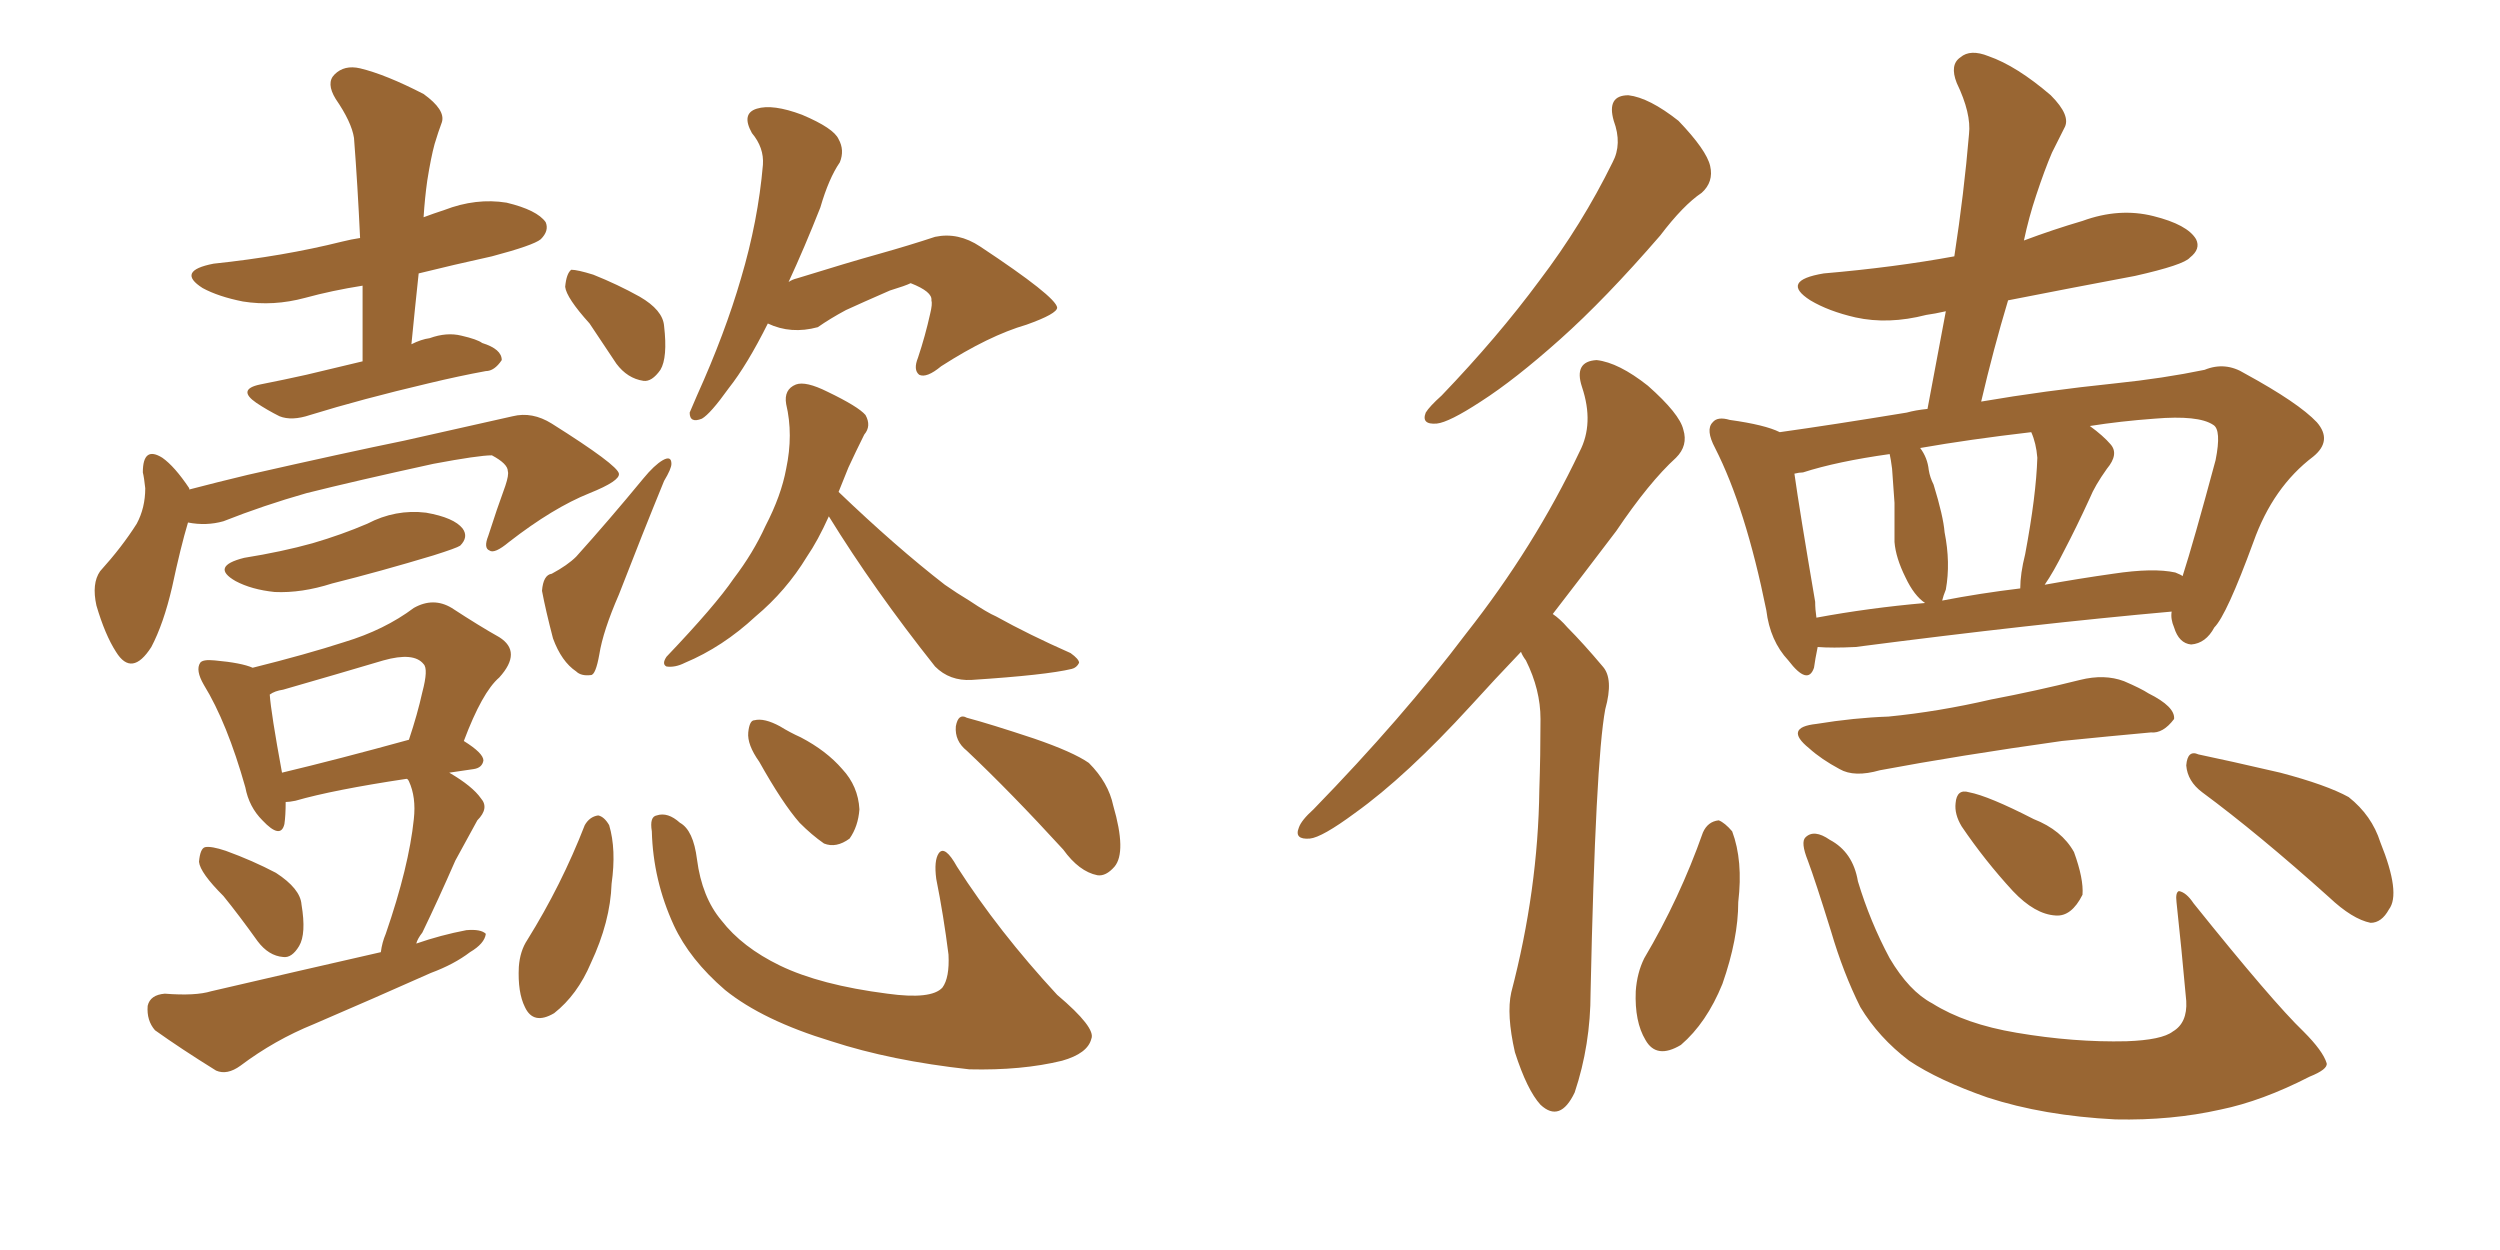 <svg xmlns="http://www.w3.org/2000/svg" xmlns:xlink="http://www.w3.org/1999/xlink" width="300" height="150"><path fill="#996633" padding="10" d="M43.51 43.36L43.51 43.36Q43.51 38.67 43.51 34.28L43.51 34.28Q39.84 34.86 36.62 35.74L36.62 35.74Q32.81 36.77 29.15 36.18L29.15 36.18Q26.22 35.60 24.32 34.57L24.32 34.57Q21.09 32.52 25.63 31.64L25.63 31.64Q33.98 30.76 41.02 29.00L41.02 29.00Q42.19 28.71 43.21 28.56L43.21 28.56Q42.92 22.27 42.48 16.55L42.48 16.55Q42.19 14.65 40.28 11.87L40.28 11.87Q39.11 9.96 40.14 8.94L40.14 8.94Q41.31 7.76 43.21 8.20L43.21 8.20Q46.29 8.94 50.83 11.28L50.83 11.28Q53.47 13.18 53.03 14.65L53.03 14.65Q52.59 15.82 52.15 17.29L52.15 17.29Q51.71 18.90 51.27 21.68L51.27 21.68Q50.98 23.73 50.83 26.07L50.83 26.07Q52.00 25.63 53.32 25.20L53.32 25.20Q57.13 23.73 60.79 24.32L60.79 24.32Q64.45 25.20 65.48 26.66L65.48 26.66Q65.92 27.69 64.89 28.71L64.89 28.71Q64.01 29.44 59.03 30.76L59.03 30.76Q54.35 31.79 50.24 32.81L50.24 32.81Q49.80 36.91 49.37 41.31L49.37 41.31Q50.54 40.72 51.56 40.58L51.56 40.58Q53.61 39.84 55.37 40.28L55.37 40.28Q57.28 40.72 57.86 41.16L57.86 41.16Q60.21 41.89 60.21 43.21L60.21 43.21Q59.33 44.53 58.30 44.53L58.30 44.53Q55.08 45.12 51.42 46.00L51.42 46.00Q43.36 47.90 37.21 49.80L37.21 49.80Q35.01 50.54 33.54 49.95L33.54 49.95Q32.08 49.22 30.76 48.34L30.76 48.34Q28.42 46.73 31.20 46.14L31.20 46.14Q34.13 45.56 36.77 44.97L36.77 44.97Q39.84 44.24 43.51 43.36ZM22.56 62.70L22.56 62.70Q21.68 65.63 20.65 70.46L20.65 70.46Q19.63 74.85 18.16 77.64L18.16 77.64Q15.82 81.30 13.92 78.22L13.92 78.22Q12.60 76.17 11.57 72.66L11.57 72.66Q10.99 70.02 12.01 68.55L12.01 68.55Q14.65 65.63 16.41 62.84L16.41 62.84Q17.43 60.94 17.43 58.59L17.43 58.59Q17.29 57.28 17.14 56.69L17.14 56.69Q17.14 53.47 19.48 54.93L19.48 54.93Q20.95 55.96 22.71 58.59L22.71 58.59Q22.71 58.59 22.71 58.74L22.71 58.74Q26.07 57.86 29.74 56.98L29.74 56.98Q41.31 54.35 48.49 52.88L48.49 52.88Q55.66 51.27 61.52 49.95L61.52 49.95Q63.87 49.37 66.21 50.83L66.21 50.83Q74.12 55.81 74.27 56.84L74.27 56.84Q74.41 57.71 70.75 59.18L70.75 59.18Q66.36 60.94 61.08 65.04L61.08 65.04Q59.33 66.50 58.74 66.06L58.74 66.06Q58.01 65.77 58.59 64.31L58.59 64.31Q59.62 61.08 60.64 58.30L60.64 58.30Q61.08 56.98 60.94 56.54L60.94 56.54Q60.94 55.66 59.03 54.64L59.03 54.64Q57.42 54.64 52.00 55.66L52.00 55.66Q42.63 57.71 36.77 59.18L36.77 59.18Q31.64 60.64 26.81 62.55L26.81 62.55Q24.76 63.13 22.56 62.70ZM29.30 66.94L29.30 66.94Q33.84 66.21 37.50 65.19L37.50 65.19Q41.02 64.16 44.09 62.84L44.09 62.84Q47.46 61.08 51.12 61.52L51.12 61.52Q54.49 62.11 55.52 63.43L55.52 63.43Q56.25 64.45 55.22 65.48L55.22 65.48Q54.79 65.77 52.00 66.65L52.00 66.65Q45.70 68.55 39.84 70.02L39.84 70.02Q36.18 71.19 32.96 71.04L32.96 71.04Q30.18 70.75 28.27 69.73L28.27 69.73Q25.20 67.97 29.30 66.94ZM26.81 107.52L26.81 107.52Q24.02 104.74 23.88 103.42L23.88 103.42Q24.02 101.81 24.61 101.66L24.61 101.66Q25.34 101.51 27.10 102.10L27.10 102.10Q30.32 103.27 33.11 104.74L33.11 104.74Q36.04 106.64 36.18 108.54L36.18 108.54Q36.77 112.06 35.89 113.53L35.89 113.53Q35.01 114.99 33.98 114.84L33.98 114.84Q32.23 114.70 30.91 112.94L30.91 112.94Q28.71 109.86 26.81 107.52ZM45.70 114.26L45.70 114.26Q45.85 113.09 46.29 112.06L46.29 112.06Q49.07 104.00 49.66 98.29L49.66 98.29Q49.95 95.65 49.07 93.75L49.07 93.75Q48.93 93.46 48.78 93.46L48.78 93.46Q39.99 94.78 35.45 96.09L35.45 96.09Q34.72 96.24 34.28 96.24L34.28 96.24Q34.28 97.85 34.13 98.88L34.13 98.88Q33.69 100.78 31.49 98.44L31.49 98.44Q29.88 96.83 29.44 94.48L29.44 94.48Q27.25 86.72 24.46 82.18L24.46 82.18Q23.44 80.42 24.02 79.54L24.02 79.54Q24.32 79.10 25.78 79.25L25.78 79.25Q29.00 79.54 30.32 80.13L30.32 80.13Q36.77 78.52 41.31 77.05L41.31 77.05Q46.14 75.59 49.66 72.95L49.66 72.95Q52.00 71.63 54.20 72.95L54.20 72.95Q57.57 75.15 59.91 76.46L59.91 76.46Q62.70 78.22 59.91 81.30L59.91 81.30Q57.86 83.06 55.66 88.92L55.66 88.92Q58.01 90.38 58.01 91.26L58.01 91.26Q57.86 92.14 56.84 92.29L56.84 92.29Q54.93 92.58 53.91 92.72L53.91 92.72Q56.69 94.34 57.71 95.80L57.71 95.80Q58.74 96.97 57.28 98.44L57.28 98.44Q55.66 101.37 54.64 103.27L54.64 103.27Q52.59 107.96 50.68 111.91L50.68 111.91Q50.10 112.65 49.95 113.23L49.95 113.23Q52.88 112.21 55.96 111.62L55.96 111.62Q57.71 111.47 58.30 112.06L58.30 112.06Q58.15 113.23 56.40 114.26L56.40 114.26Q54.49 115.72 51.71 116.75L51.71 116.75Q44.82 119.82 37.65 122.90L37.65 122.90Q32.96 124.80 28.86 127.88L28.86 127.88Q27.25 129.05 25.93 128.47L25.93 128.47Q21.68 125.83 18.60 123.63L18.60 123.63Q17.58 122.46 17.72 120.70L17.72 120.70Q18.02 119.38 19.78 119.24L19.78 119.24Q23.44 119.53 25.34 118.95L25.34 118.95Q36.04 116.46 45.70 114.26ZM33.84 92.72L33.84 92.72Q40.58 91.11 49.07 88.77L49.07 88.77Q50.10 85.69 50.68 83.06L50.68 83.06Q51.42 80.27 50.83 79.69L50.83 79.69Q49.66 78.22 46.00 79.25L46.00 79.25Q40.58 80.86 33.98 82.76L33.98 82.76Q32.96 82.91 32.37 83.35L32.37 83.35Q32.52 85.55 33.84 92.72ZM70.75 38.82L70.75 38.82Q67.97 35.74 67.82 34.42L67.82 34.42Q67.97 32.81 68.55 32.37L68.55 32.37Q69.29 32.37 71.19 32.96L71.19 32.96Q74.12 34.13 76.76 35.60L76.76 35.60Q79.54 37.21 79.69 39.11L79.69 39.11Q80.13 42.92 79.25 44.38L79.25 44.38Q78.22 45.85 77.20 45.70L77.20 45.70Q75.29 45.41 73.97 43.65L73.97 43.65Q72.22 41.02 70.75 38.82ZM66.21 68.85L66.21 68.85Q68.12 67.82 69.14 66.80L69.14 66.80Q73.10 62.40 77.20 57.42L77.20 57.42Q78.52 55.81 79.54 55.22L79.54 55.22Q80.57 54.64 80.57 55.66L80.57 55.66Q80.57 56.25 79.69 57.71L79.69 57.71Q77.05 64.16 74.27 71.34L74.27 71.34Q72.36 75.73 71.92 78.52L71.92 78.52Q71.48 81.01 70.90 81.01L70.90 81.01Q69.73 81.15 69.14 80.57L69.14 80.57Q67.38 79.39 66.36 76.61L66.36 76.61Q65.48 73.24 65.04 70.90L65.04 70.90Q65.19 68.99 66.21 68.85ZM92.14 38.82L92.14 38.82Q89.65 43.80 87.45 46.58L87.45 46.58Q85.25 49.66 84.23 50.24L84.23 50.24Q82.76 50.83 82.76 49.51L82.76 49.51Q83.06 48.78 83.64 47.46L83.64 47.46Q87.01 39.99 88.92 33.40L88.92 33.40Q90.97 26.51 91.55 19.78L91.55 19.78Q91.70 17.72 90.23 15.97L90.23 15.97Q88.92 13.62 90.82 13.04L90.82 13.04Q92.72 12.45 96.24 13.77L96.24 13.77Q100.05 15.38 100.63 16.70L100.63 16.70Q101.37 18.02 100.78 19.48L100.78 19.48Q99.46 21.39 98.44 24.90L98.44 24.90Q96.53 29.74 94.63 33.84L94.63 33.84Q95.07 33.54 95.65 33.40L95.65 33.40Q101.81 31.49 105.47 30.47L105.47 30.47Q109.13 29.44 112.21 28.42L112.21 28.42Q114.99 27.83 117.63 29.59L117.63 29.59Q126.71 35.60 126.86 36.91L126.86 36.91Q126.86 37.65 123.19 38.96L123.19 38.96Q118.65 40.28 112.94 43.95L112.94 43.95Q111.18 45.41 110.30 44.97L110.30 44.97Q109.57 44.38 110.16 42.92L110.16 42.92Q111.04 40.28 111.62 37.65L111.62 37.65Q111.91 36.47 111.77 36.04L111.77 36.04Q111.91 35.01 109.28 33.98L109.28 33.98Q108.69 34.28 106.79 34.86L106.79 34.86Q103.42 36.33 101.51 37.21L101.51 37.21Q99.61 38.23 98.14 39.26L98.14 39.26Q94.92 40.14 92.14 38.82ZM99.46 61.96L99.46 61.96Q98.14 64.89 96.83 66.80L96.83 66.80Q94.34 70.90 90.67 73.97L90.67 73.97Q86.72 77.64 82.18 79.54L82.18 79.54Q81.01 80.13 79.98 79.98L79.98 79.98Q79.39 79.69 79.98 78.81L79.98 78.81Q85.84 72.66 88.04 69.43L88.04 69.43Q90.38 66.36 91.85 63.13L91.85 63.13Q93.75 59.47 94.34 56.25L94.34 56.25Q95.21 52.15 94.34 48.49L94.34 48.49Q94.04 46.73 95.51 46.14L95.51 46.14Q96.68 45.70 99.32 47.02L99.32 47.02Q102.98 48.78 103.86 49.80L103.86 49.80Q104.59 51.12 103.71 52.15L103.71 52.15Q102.69 54.20 101.81 56.10L101.81 56.10Q101.22 57.57 100.63 59.03L100.63 59.03Q107.52 65.63 113.38 70.17L113.38 70.17Q114.84 71.19 116.31 72.07L116.31 72.07Q118.51 73.54 119.53 73.97L119.53 73.97Q123.49 76.17 128.47 78.37L128.47 78.37Q129.49 79.10 129.49 79.54L129.49 79.54Q129.20 80.13 128.61 80.27L128.61 80.27Q125.54 81.01 116.60 81.59L116.60 81.59Q113.96 81.74 112.21 79.98L112.21 79.98Q104.88 70.75 99.46 61.96ZM70.17 99.02L70.17 99.02Q70.75 98.00 71.78 97.85L71.78 97.85Q72.51 98.00 73.10 99.02L73.10 99.02Q73.97 101.95 73.39 106.05L73.39 106.05Q73.24 110.60 70.90 115.58L70.90 115.58Q69.29 119.38 66.50 121.58L66.50 121.58Q64.01 123.05 62.99 120.85L62.99 120.85Q62.11 119.09 62.26 116.02L62.26 116.02Q62.40 114.11 63.28 112.79L63.28 112.79Q67.38 106.20 70.17 99.02ZM78.22 99.76L78.22 99.76Q77.93 98.00 78.81 97.85L78.81 97.85Q80.13 97.41 81.59 98.73L81.59 98.73Q83.20 99.61 83.64 103.13L83.64 103.13Q84.23 107.67 86.57 110.45L86.57 110.45Q89.06 113.67 93.60 115.87L93.60 115.87Q98.44 118.21 106.49 119.24L106.49 119.24Q111.77 119.97 113.09 118.51L113.09 118.51Q113.96 117.33 113.82 114.55L113.82 114.55Q113.23 109.86 112.35 105.47L112.35 105.47Q112.06 103.27 112.65 102.39L112.65 102.39Q113.38 101.37 114.84 104.00L114.84 104.00Q119.82 111.77 126.86 119.38L126.86 119.38Q131.54 123.34 130.96 124.66L130.96 124.66Q130.52 126.42 127.44 127.29L127.44 127.29Q122.61 128.47 116.31 128.32L116.31 128.32Q106.93 127.29 99.76 124.95L99.76 124.95Q91.55 122.46 87.01 118.80L87.01 118.80Q82.76 115.14 80.86 111.04L80.86 111.04Q78.37 105.62 78.22 99.76ZM91.11 91.41L91.11 91.41Q89.65 89.36 89.79 87.89L89.79 87.89Q89.94 86.43 90.53 86.43L90.53 86.43Q91.70 86.13 93.60 87.16L93.60 87.16Q94.78 87.89 96.09 88.48L96.09 88.48Q99.17 90.09 101.07 92.29L101.07 92.29Q102.98 94.34 103.13 97.12L103.13 97.12Q102.98 99.17 101.95 100.63L101.95 100.63Q100.34 101.81 98.88 101.22L98.88 101.22Q97.41 100.20 95.95 98.73L95.95 98.73Q93.90 96.39 91.11 91.41ZM116.02 90.09L116.02 90.09L116.02 90.09Q114.55 88.92 114.70 87.16L114.70 87.16Q114.99 85.55 116.02 86.13L116.02 86.13Q118.80 86.87 124.07 88.62L124.07 88.62Q128.76 90.23 130.66 91.55L130.66 91.55Q133.01 93.90 133.59 96.68L133.59 96.68Q135.21 102.25 133.74 104.00L133.74 104.00Q132.71 105.18 131.69 105.03L131.69 105.03Q129.49 104.59 127.59 101.95L127.59 101.95Q121.29 95.07 116.02 90.09ZM204.20 23.14L204.20 23.14Q202.00 24.61 199.22 28.27L199.22 28.27Q192.63 35.89 187.21 40.72L187.21 40.72Q181.79 45.56 177.69 48.19L177.69 48.19Q173.88 50.68 172.41 50.83L172.41 50.83Q170.51 50.98 171.09 49.51L171.09 49.51Q171.53 48.78 173.00 47.46L173.00 47.46Q179.74 40.43 184.72 33.69L184.72 33.69Q189.84 26.95 193.51 19.48L193.51 19.48Q194.68 17.29 193.65 14.50L193.65 14.50Q192.77 11.43 195.41 11.43L195.41 11.43Q197.90 11.72 201.42 14.50L201.42 14.50Q204.79 18.02 205.22 19.92L205.22 19.92Q205.66 21.83 204.20 23.14ZM186.33 73.68L186.33 73.68Q187.21 74.27 188.09 75.29L188.09 75.29Q189.99 77.20 192.33 79.98L192.33 79.98Q193.65 81.45 192.63 85.11L192.63 85.11Q191.46 91.41 190.87 119.09L190.87 119.09Q190.87 125.39 188.96 131.10L188.96 131.10Q187.21 134.77 184.86 132.57L184.86 132.57Q183.25 130.81 181.79 126.27L181.79 126.27Q180.76 121.73 181.35 119.09L181.35 119.09Q184.57 106.79 184.72 94.78L184.72 94.78Q184.86 90.67 184.86 86.28L184.86 86.28Q184.86 82.76 183.11 79.25L183.11 79.25Q182.67 78.66 182.52 78.22L182.52 78.22Q179.30 81.59 176.51 84.67L176.51 84.67Q168.75 93.16 162.60 97.56L162.60 97.56Q158.64 100.49 157.18 100.63L157.18 100.63Q155.27 100.78 155.86 99.32L155.86 99.32Q156.15 98.44 157.62 97.12L157.62 97.12Q168.31 86.13 175.93 76.03L175.93 76.03Q184.13 65.63 189.55 54.20L189.55 54.20Q191.31 50.83 189.84 46.44L189.84 46.44Q188.82 43.36 191.60 43.21L191.60 43.21Q194.24 43.51 197.75 46.29L197.75 46.29Q201.56 49.66 202.00 51.56L202.00 51.56Q202.59 53.47 201.12 54.93L201.12 54.93Q197.90 57.86 193.95 63.72L193.95 63.72Q189.84 69.14 186.33 73.68ZM260.60 73.39L260.60 73.39Q244.19 74.85 222.66 77.64L222.66 77.64Q219.87 77.78 218.12 77.64L218.12 77.64Q217.82 79.10 217.68 80.13L217.68 80.13Q216.94 82.32 214.60 79.25L214.60 79.25Q212.40 76.90 211.96 73.24L211.96 73.24Q209.47 60.94 205.81 53.76L205.81 53.76Q204.64 51.56 205.52 50.68L205.52 50.68Q206.10 49.95 207.57 50.39L207.57 50.39Q211.82 50.98 213.57 51.86L213.57 51.86Q219.87 50.98 228.81 49.51L228.81 49.51Q229.83 49.22 231.30 49.07L231.30 49.07Q232.47 42.77 233.50 37.35L233.50 37.35Q232.18 37.65 231.15 37.79L231.15 37.79Q226.61 38.96 222.66 38.09L222.66 38.09Q219.43 37.35 217.24 36.04L217.24 36.04Q213.57 33.69 218.85 32.81L218.85 32.81Q227.34 32.08 234.52 30.76L234.52 30.76Q235.69 23.14 236.28 16.11L236.28 16.11Q236.57 13.62 234.81 9.96L234.81 9.96Q233.94 7.76 235.25 6.88L235.25 6.88Q236.43 5.86 238.62 6.74L238.62 6.74Q241.99 7.91 246.09 11.43L246.09 11.43Q248.58 13.92 247.71 15.38L247.71 15.38Q247.12 16.55 246.24 18.31L246.24 18.31Q245.36 20.36 244.34 23.44L244.34 23.44Q243.46 26.07 242.87 28.86L242.87 28.86Q246.39 27.54 249.90 26.51L249.90 26.51Q254.30 24.90 258.40 25.93L258.40 25.93Q262.50 26.95 263.53 28.71L263.53 28.71Q264.11 29.88 262.79 30.91L262.79 30.91Q262.06 31.79 256.20 33.11L256.20 33.11Q248.44 34.57 240.97 36.04L240.97 36.04Q239.21 41.89 237.74 48.19L237.74 48.19Q245.36 46.88 253.86 46.00L253.86 46.00Q259.57 45.41 264.55 44.38L264.55 44.38Q267.04 43.36 269.38 44.82L269.38 44.82Q275.83 48.34 278.03 50.68L278.03 50.68Q279.93 52.88 277.59 54.79L277.59 54.79Q272.75 58.45 270.41 65.04L270.41 65.04Q267.19 73.83 265.72 75.29L265.72 75.29Q264.70 77.20 262.94 77.34L262.94 77.34Q261.47 77.20 260.89 75.29L260.89 75.29Q260.45 74.27 260.60 73.39ZM217.82 72.22L217.82 72.22Q217.82 73.10 217.97 74.12L217.97 74.12Q224.27 72.95 231.01 72.36L231.01 72.36Q229.69 71.48 228.66 69.29L228.66 69.29Q227.49 66.94 227.34 65.04L227.34 65.04Q227.34 62.99 227.34 60.35L227.34 60.35Q227.20 58.15 227.05 56.25L227.05 56.25Q226.90 55.08 226.76 54.49L226.76 54.49Q220.46 55.37 216.36 56.69L216.36 56.69Q215.92 56.69 215.33 56.84L215.33 56.84Q215.92 61.08 217.82 72.22ZM233.50 70.75L233.50 70.75Q233.20 71.48 233.06 72.07L233.06 72.07Q237.60 71.19 242.43 70.61L242.43 70.61Q242.43 68.85 243.02 66.50L243.02 66.50Q244.34 59.47 244.48 54.93L244.48 54.93Q244.34 53.17 243.75 51.86L243.75 51.86Q236.28 52.73 230.42 53.76L230.42 53.76Q231.30 54.93 231.45 56.40L231.45 56.40Q231.59 57.28 232.03 58.15L232.03 58.15Q233.20 61.96 233.35 63.87L233.35 63.87Q234.08 67.53 233.50 70.75ZM247.71 66.06L247.71 66.06Q246.39 68.70 245.36 70.17L245.36 70.17Q249.46 69.43 253.56 68.85L253.56 68.85Q258.40 68.12 261.04 68.70L261.04 68.70Q261.77 68.99 261.91 69.14L261.91 69.14Q263.23 65.04 265.87 55.22L265.87 55.22Q266.60 51.56 265.58 50.98L265.58 50.98Q263.82 49.80 258.54 50.24L258.54 50.24Q254.44 50.54 250.78 51.12L250.78 51.12Q252.39 52.29 253.27 53.32L253.27 53.32Q254.30 54.49 252.83 56.25L252.83 56.25Q251.37 58.30 250.78 59.77L250.78 59.77Q249.17 63.28 247.71 66.06ZM217.97 86.87L217.97 86.87Q222.51 86.13 226.61 85.99L226.61 85.99Q232.62 85.40 238.92 83.94L238.92 83.94Q244.34 82.91 249.61 81.59L249.61 81.59Q252.54 80.86 254.88 81.74L254.88 81.74Q256.93 82.62 257.81 83.20L257.81 83.20Q261.04 84.81 260.89 86.28L260.89 86.28Q259.57 88.04 258.11 87.89L258.11 87.89Q253.27 88.33 247.41 88.92L247.41 88.92Q234.96 90.67 225.59 92.43L225.59 92.43Q222.51 93.31 220.75 92.29L220.75 92.29Q218.55 91.11 217.09 89.79L217.09 89.79Q214.01 87.30 217.97 86.87ZM204.35 99.90L204.35 99.90Q204.93 98.58 206.25 98.44L206.25 98.44Q206.98 98.73 207.86 99.76L207.86 99.76Q209.18 103.27 208.59 108.25L208.59 108.25Q208.59 112.65 206.69 118.07L206.69 118.07Q204.79 122.75 201.71 125.39L201.71 125.39Q198.78 127.15 197.46 124.80L197.46 124.80Q196.14 122.61 196.29 118.95L196.29 118.95Q196.44 116.75 197.31 114.99L197.31 114.99Q201.56 107.81 204.35 99.90ZM260.74 123.78L260.74 123.78Q262.50 122.75 262.35 120.12L262.35 120.12Q261.77 113.67 261.18 108.25L261.18 108.25Q261.04 107.08 261.47 106.93L261.47 106.93Q262.35 107.08 263.23 108.40L263.23 108.40Q272.75 120.26 276.42 123.78L276.42 123.78Q278.76 126.12 279.20 127.59L279.20 127.59Q279.35 128.32 277.15 129.20L277.15 129.20Q271.44 132.13 266.46 133.15L266.46 133.15Q260.60 134.47 253.86 134.33L253.86 134.33Q245.21 133.89 238.48 131.69L238.48 131.69Q232.62 129.64 229.10 127.29L229.10 127.29Q225.44 124.51 223.24 120.85L223.24 120.85Q221.19 116.75 219.73 111.77L219.73 111.77Q217.82 105.62 216.94 103.27L216.94 103.27Q216.06 101.07 216.65 100.49L216.65 100.49Q217.68 99.46 219.58 100.78L219.58 100.78Q222.36 102.25 222.95 105.76L222.95 105.76Q224.41 110.60 226.76 114.99L226.76 114.99Q229.10 118.95 231.88 120.41L231.88 120.41Q235.84 122.90 241.99 123.93L241.99 123.93Q248.88 125.10 255.18 124.95L255.18 124.95Q259.42 124.80 260.74 123.78ZM235.40 99.17L235.40 99.17Q234.52 97.71 234.67 96.39L234.67 96.39Q234.81 94.63 236.28 95.07L236.28 95.07Q238.62 95.51 244.04 98.29L244.04 98.29Q247.41 99.61 248.88 102.25L248.88 102.25Q250.05 105.47 249.90 107.37L249.90 107.37Q248.58 110.01 246.68 109.86L246.68 109.86Q244.19 109.72 241.55 106.93L241.55 106.93Q238.18 103.27 235.40 99.17ZM264.26 95.07L264.26 95.07L264.26 95.07Q262.50 93.75 262.35 91.85L262.35 91.85Q262.50 89.94 263.82 90.53L263.82 90.53Q267.33 91.26 273.63 92.72L273.63 92.72Q279.20 94.19 281.84 95.65L281.84 95.65Q284.62 97.85 285.64 101.07L285.64 101.07Q288.13 107.23 286.67 109.13L286.67 109.13Q285.79 110.74 284.47 110.74L284.47 110.74Q282.28 110.30 279.49 107.67L279.49 107.67Q271.00 100.05 264.26 95.07Z"/></svg>
